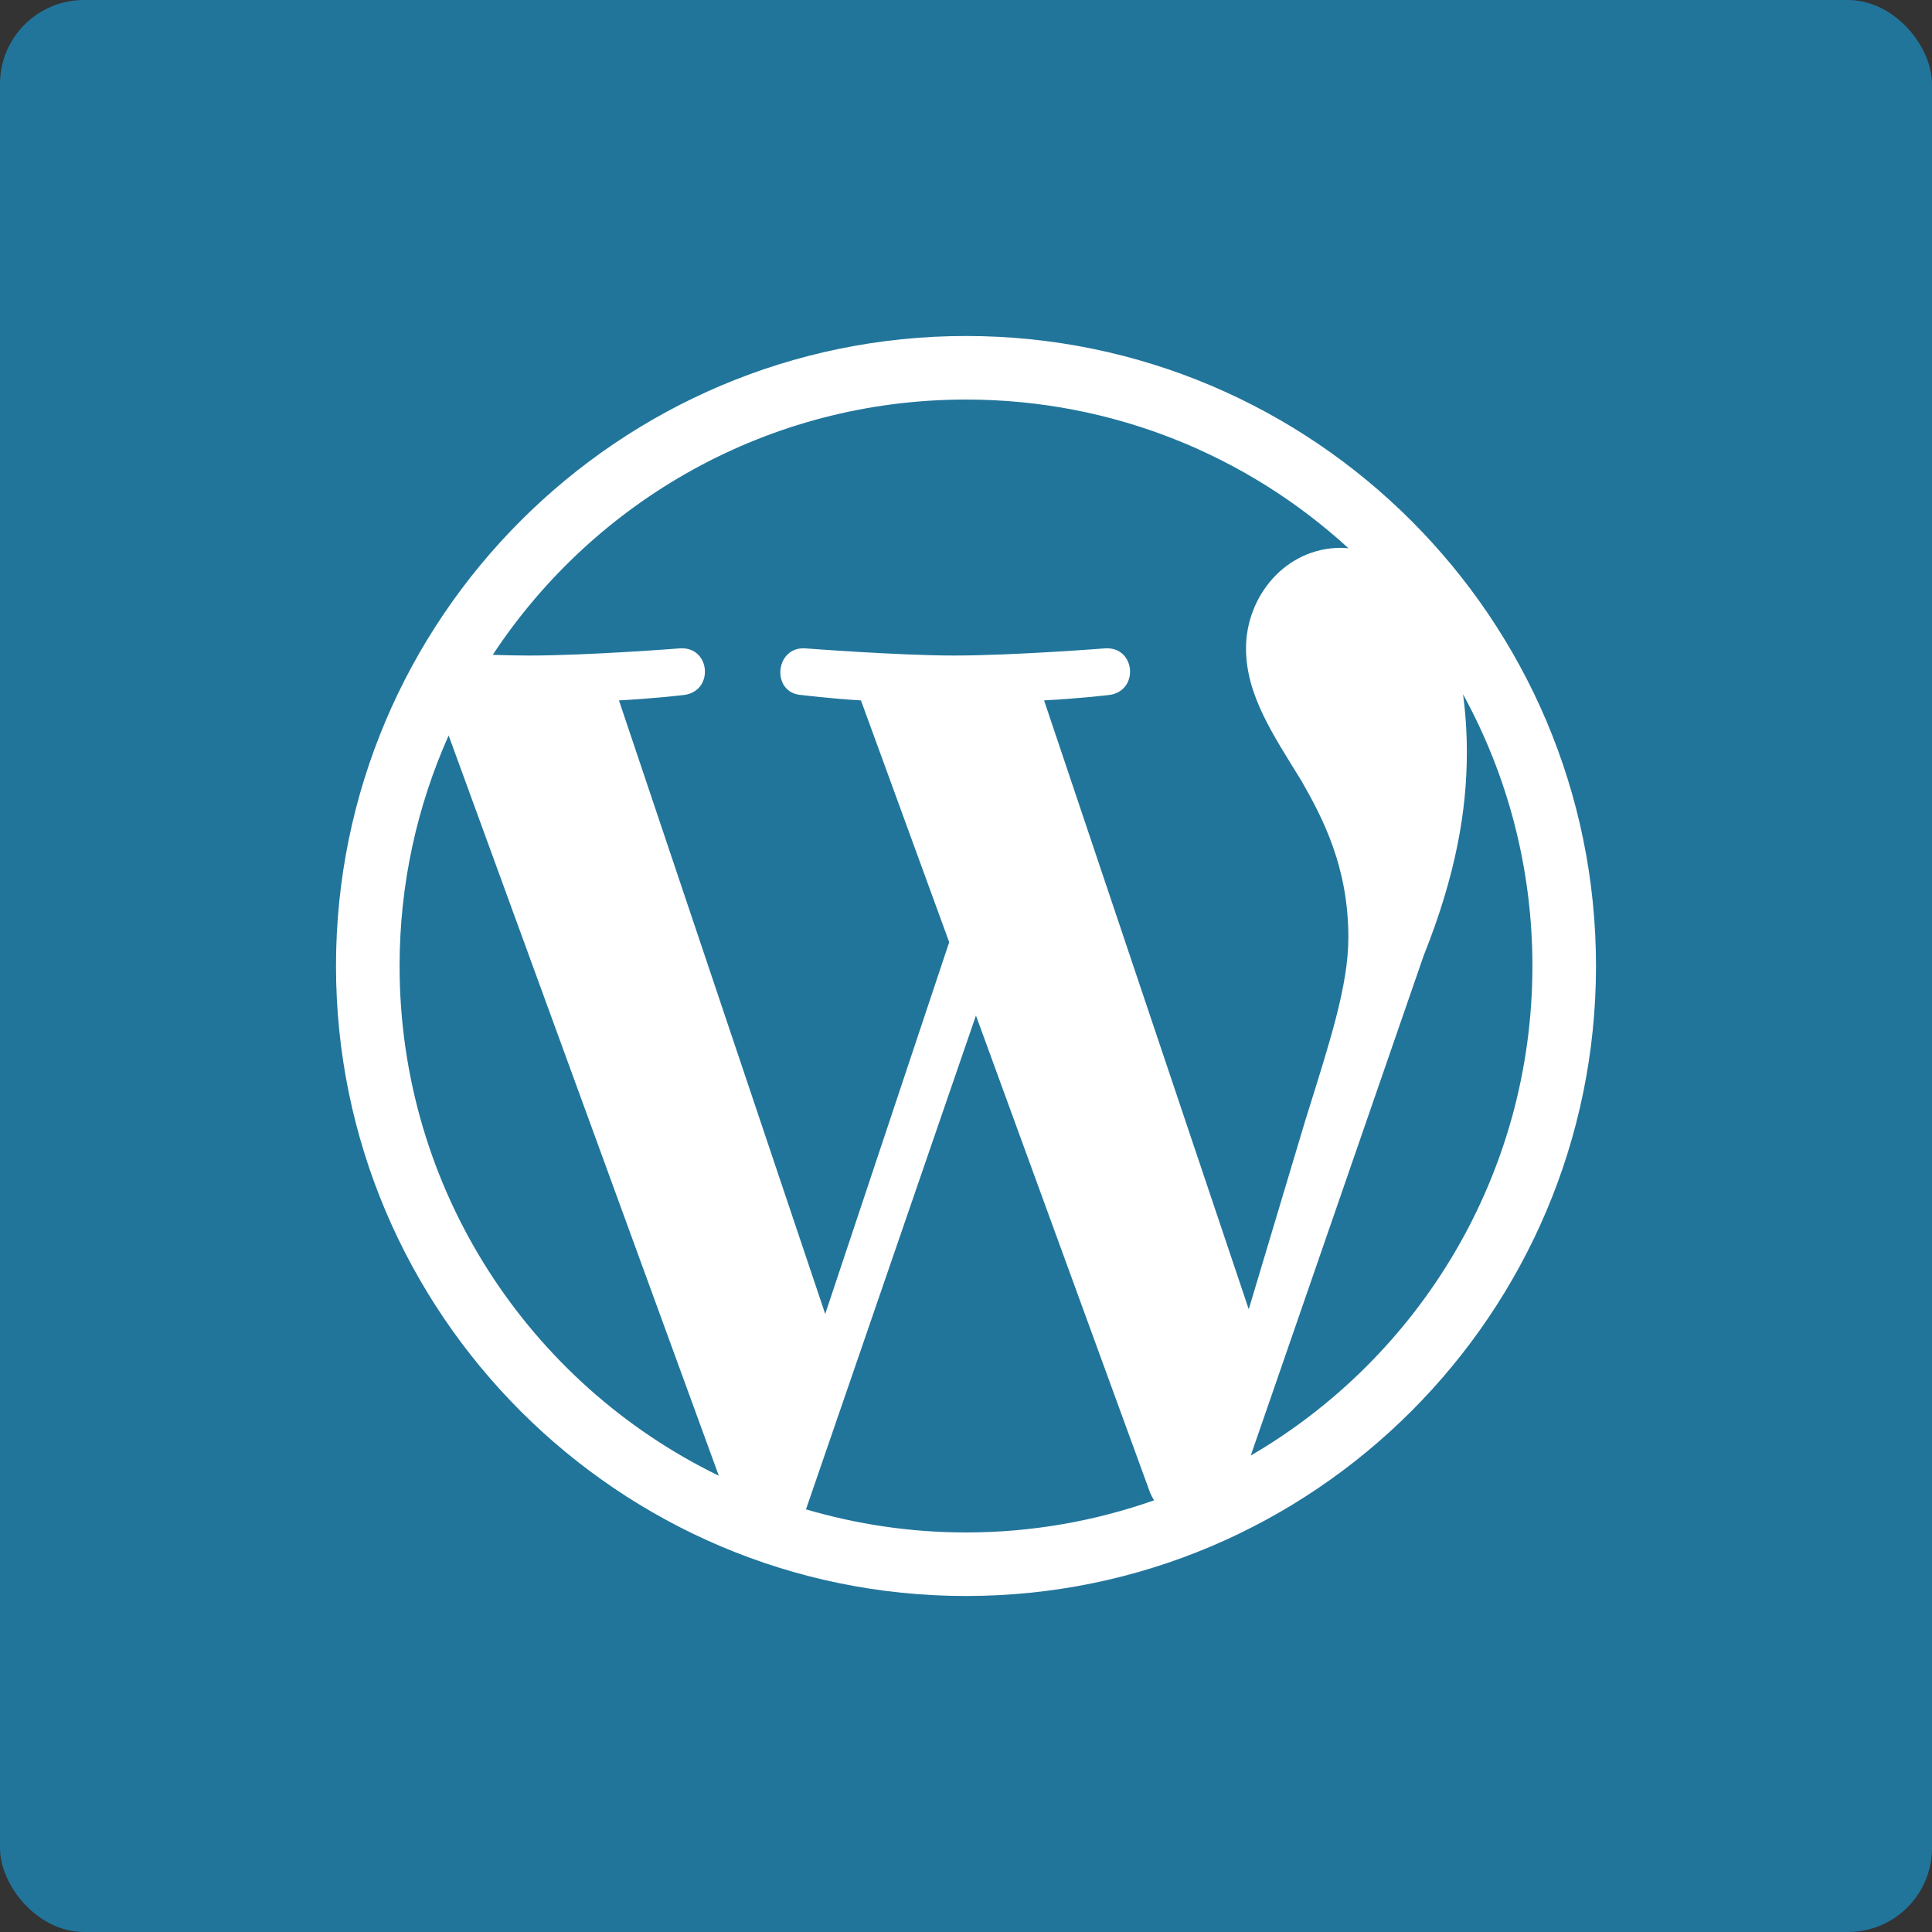 <?xml version="1.0" encoding="UTF-8"?>
<svg width="46px" height="46px" viewBox="0 0 46 46" version="1.1" xmlns="http://www.w3.org/2000/svg" xmlns:xlink="http://www.w3.org/1999/xlink">
    <rect x="0" y="0" width="46" height="46" fill="#333333" stroke="none"/>
    <!-- Generator: Sketch 50.2 (55047) - http://www.bohemiancoding.com/sketch -->
    <desc>Created with Sketch.</desc>
    <defs></defs>
    <g id="Page-1" stroke="none" stroke-width="1" fill="none" fill-rule="evenodd">
        <g id="all-app-icons-for-left-bar" transform="translate(-836, -1234)">
            <g id="wordpress-icon" transform="translate(836, 1234)">
                <rect id="Rectangle-7" fill="#21759B" x="0" y="0" width="46" height="46" rx="2"></rect>
                <g id="wordpress" transform="translate(8, 8)" fill="#FFFFFF">
                    <path d="M26.834,8.53 C27.887,10.45 28.486,12.655 28.486,14.999 C28.486,19.975 25.79,24.319 21.78,26.656 L25.899,14.747 C26.669,12.823 26.925,11.284 26.925,9.916 C26.925,9.42 26.892,8.959 26.834,8.53 Z M16.859,8.676 C17.67,8.634 18.402,8.548 18.402,8.548 C19.129,8.462 19.043,7.394 18.316,7.437 C18.316,7.437 16.132,7.608 14.721,7.608 C13.396,7.608 11.17,7.437 11.17,7.437 C10.442,7.394 10.357,8.505 11.084,8.548 C11.084,8.548 11.772,8.634 12.499,8.676 L14.6,14.433 L11.648,23.285 L6.737,8.676 C7.55,8.634 8.28,8.548 8.28,8.548 C9.007,8.462 8.921,7.394 8.194,7.437 C8.194,7.437 6.01,7.608 4.6,7.608 C4.347,7.608 4.049,7.602 3.732,7.592 C6.143,3.931 10.288,1.513 15,1.513 C18.511,1.513 21.708,2.856 24.107,5.054 C24.049,5.051 23.992,5.043 23.932,5.043 C22.607,5.043 21.667,6.197 21.667,7.437 C21.667,8.548 22.309,9.489 22.992,10.6 C23.505,11.498 24.104,12.652 24.104,14.319 C24.104,15.473 23.66,16.813 23.078,18.679 L21.732,23.173 L16.859,8.676 Z M15,28.487 C13.676,28.487 12.398,28.292 11.19,27.937 L15.237,16.179 L19.382,27.536 C19.409,27.603 19.443,27.664 19.478,27.722 C18.077,28.215 16.57,28.487 15,28.487 Z M1.514,14.999 C1.514,13.044 1.933,11.188 2.682,9.511 L9.115,27.137 C4.616,24.951 1.514,20.338 1.514,14.999 Z M15,0 C6.729,0 0,6.729 0,14.999 C0,23.271 6.729,30 15,30 C23.271,30 30,23.271 30,14.999 C30,6.729 23.271,0 15,0 Z" id="wordpress-logo-simplified-cmyk"></path>
                </g>
            </g>
        </g>
    </g>
</svg>